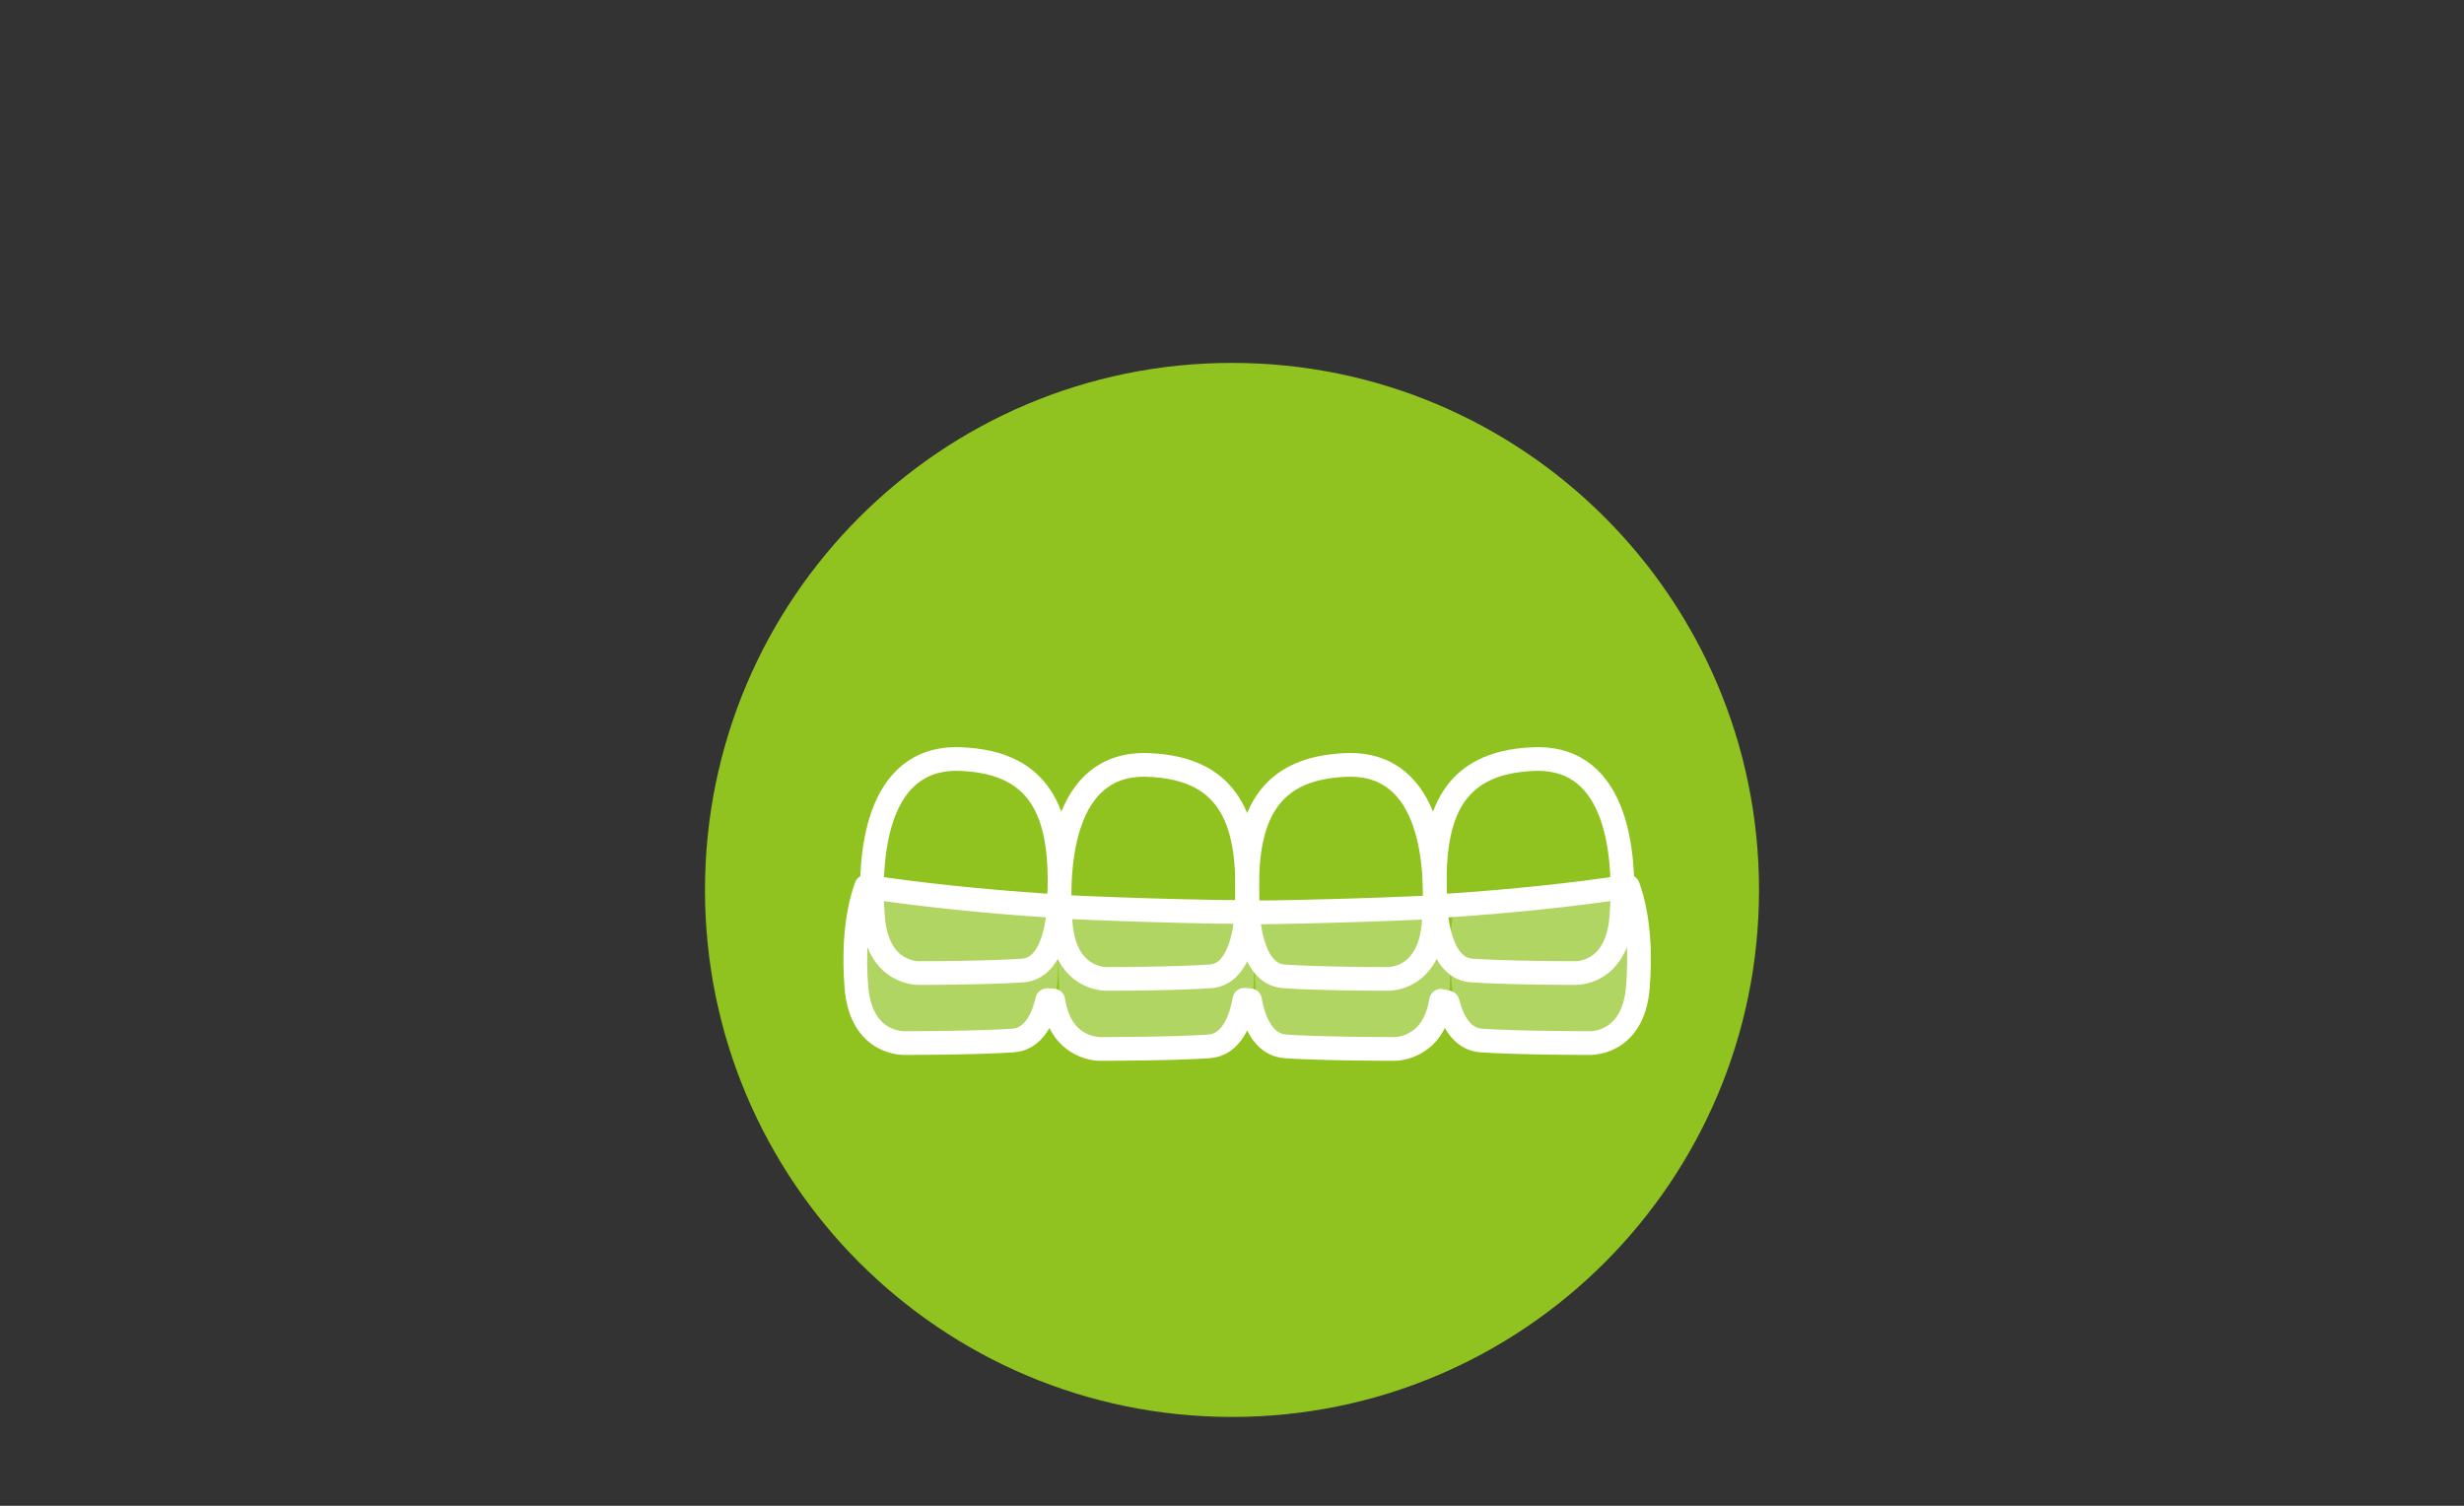 <?xml version="1.0" encoding="utf-8"?>
<!-- Generator: Adobe Illustrator 16.0.0, SVG Export Plug-In . SVG Version: 6.00 Build 0)  -->
<!DOCTYPE svg PUBLIC "-//W3C//DTD SVG 1.1//EN" "http://www.w3.org/Graphics/SVG/1.1/DTD/svg11.dtd">
<svg version="1.1" id="圖層_1" xmlns="http://www.w3.org/2000/svg" xmlns:xlink="http://www.w3.org/1999/xlink" x="0px" y="0px"
	 width="360px" height="220px" viewBox="0 50 360 220" enable-background="new 0 50 360 220" xml:space="preserve">
<rect x="0" y="50" width="360" height="220" fill="#333333" stroke="none"/>
<g>
	<path fill="#90C31F" d="M180,103.021c42.527,0,77,34.479,77,77c0,42.529-34.473,77-77,77c-42.525,0-77-34.471-77-77
		C103,137.496,137.475,103.021,180,103.021z"/>
	<g>
		
			<path fill="none" stroke="#FFFFFF" stroke-width="3.464" stroke-linecap="round" stroke-linejoin="round" stroke-miterlimit="10" d="
			M182.298,182.602c0,0,0,9.684,5.285,10.047c5.284,0.373,15.039,0.373,15.039,0.373s6.175,0.373,6.846-8.115
			c0.667-8.479-0.224-23.594-12.729-23.146C184.234,162.203,181.699,170.618,182.298,182.602z"/>
		
			<path fill="none" stroke="#FFFFFF" stroke-width="3.464" stroke-linecap="round" stroke-linejoin="round" stroke-miterlimit="10" d="
			M209.709,181.747c0,0,0,9.673,5.287,10.047c5.281,0.372,15.036,0.372,15.036,0.372s6.178,0.373,6.846-8.115
			c0.674-8.48-0.224-23.596-12.728-23.148S209.111,169.762,209.709,181.747z"/>
		
			<path fill="none" stroke="#FFFFFF" stroke-width="3.464" stroke-linecap="round" stroke-linejoin="round" stroke-miterlimit="10" d="
			M182.139,182.602c0,0,0,9.684-5.287,10.047c-5.283,0.373-15.035,0.373-15.035,0.373s-6.178,0.373-6.852-8.115
			c-0.667-8.479,0.225-23.594,12.732-23.146C180.201,162.203,182.734,170.618,182.139,182.602z"/>
		
			<path fill="none" stroke="#FFFFFF" stroke-width="3.464" stroke-linecap="round" stroke-linejoin="round" stroke-miterlimit="10" d="
			M154.723,181.747c0,0,0,9.673-5.283,10.047c-5.287,0.372-15.037,0.372-15.037,0.372s-6.18,0.373-6.848-8.115
			c-0.673-8.48,0.221-23.596,12.727-23.148C152.789,161.35,155.32,169.762,154.723,181.747z"/>
	</g>
	<g>
		<path opacity="0.3" fill="#FFFFFF" enable-background="new    " d="M183.363,192.834c0,0,0,9.674,5.516,10.046
			c5.525,0.373,15.707,0.373,15.707,0.373s6.451,0.373,7.152-8.114c0.298-3.615,0.295-8.429-0.809-12.729
			c-8.552,0.533-17.642,0.828-27.063,0.837C183.29,186.055,183.182,189.285,183.363,192.834z"/>
		<path opacity="0.3" fill="#FFFFFF" enable-background="new    " d="M211.988,191.975c0,0,0,9.68,5.521,10.051
			c5.521,0.373,15.7,0.373,15.7,0.373s6.455,0.375,7.15-8.11c0.349-4.192,0.293-10.009-1.428-14.761
			c-7.896,1.197-16.809,2.14-26.425,2.779C211.919,185.134,211.805,188.389,211.988,191.975z"/>
		<path opacity="0.3" fill="#FFFFFF" enable-background="new    " d="M154.818,195.139c0.705,8.487,7.154,8.114,7.154,8.114
			s10.185,0,15.703-0.373c5.521-0.372,5.521-10.046,5.521-10.046c0.184-3.549,0.068-6.773-0.506-9.583
			c-9.421-0.015-18.509-0.31-27.063-0.843C154.525,186.717,154.521,191.521,154.818,195.139z"/>
		<path opacity="0.3" fill="#FFFFFF" enable-background="new    " d="M126.193,194.284c0.701,8.485,7.152,8.11,7.152,8.11
			s10.182,0,15.701-0.373c5.52-0.371,5.52-10.045,5.52-10.045c0.188-3.593,0.069-6.847-0.521-9.674
			c-9.616-0.638-18.524-1.582-26.427-2.775C125.902,184.279,125.846,190.091,126.193,194.284z"/>
	</g>
	
		<path fill="none" stroke="#FFFFFF" stroke-width="3.464" stroke-linecap="round" stroke-linejoin="round" stroke-miterlimit="10" d="
		M237.873,179.529c-7.9,1.195-16.811,2.137-26.426,2.777c-0.084,0.408-29.764,1.221-29.82,0.943
		c-9.425-0.016-28.604-0.752-28.643-0.943c-9.614-0.645-18.524-1.582-26.428-2.777c-1.717,4.75-1.773,10.564-1.429,14.758
		c0.701,8.479,7.151,8.111,7.151,8.111s10.184,0,15.705-0.373c3.037-0.205,4.399-3.226,5.014-5.897l0.893,0.042
		c1.125,7.402,7.019,7.086,7.019,7.086s10.183,0,15.702-0.373c3.392-0.229,4.694-3.965,5.2-6.814l0.819,0.065
		c0.517,2.845,1.823,6.521,5.187,6.749c5.521,0.373,15.703,0.373,15.703,0.373s5.875,0.316,7.017-7.045l0.979,0.24
		c0.645,2.588,2.017,5.379,4.935,5.574c5.516,0.373,15.698,0.373,15.698,0.373s6.453,0.373,7.148-8.111
		C239.648,190.091,239.591,184.279,237.873,179.529z"/>
</g>
</svg>

